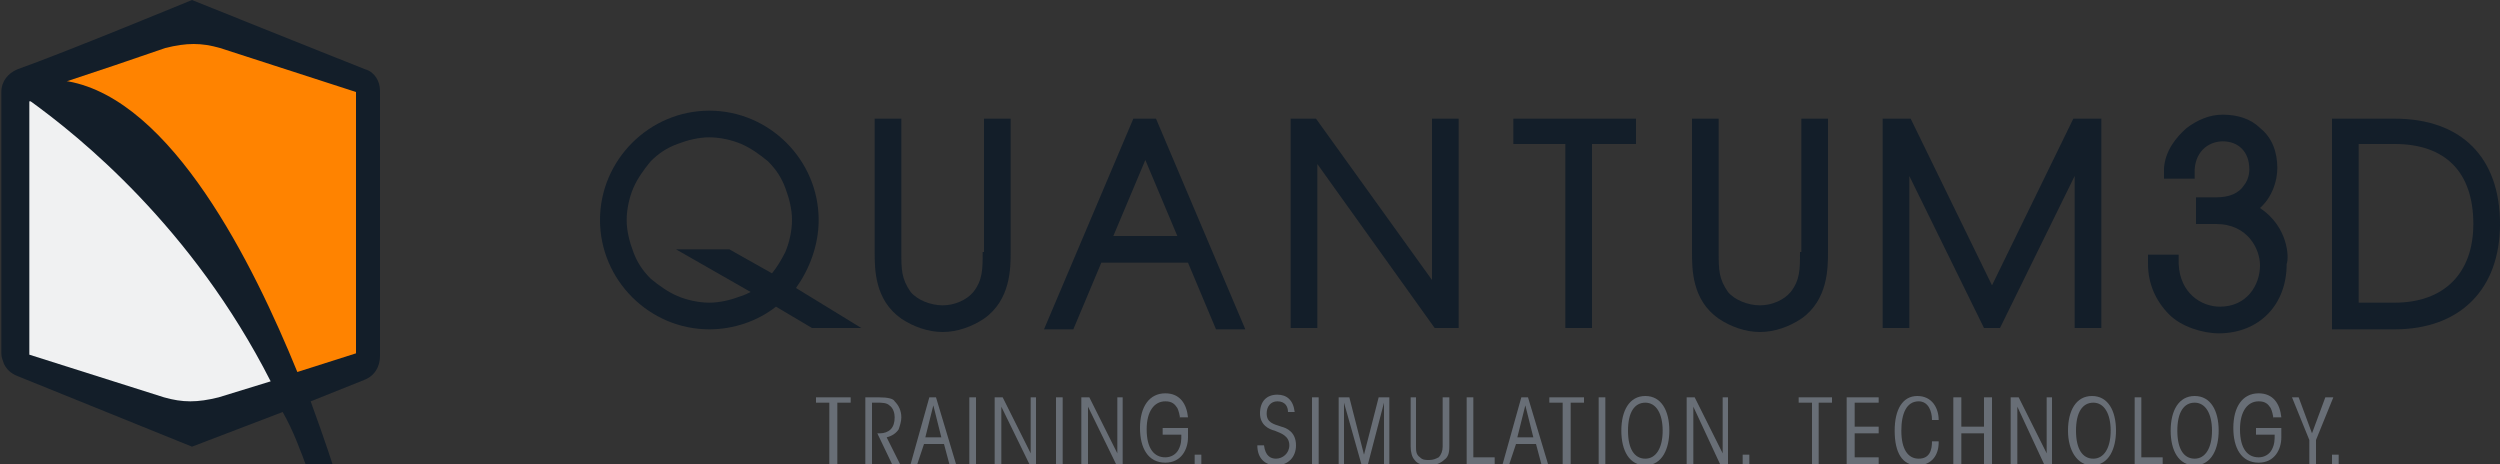 <?xml version="1.0" encoding="utf-8"?>
<!-- Generator: Adobe Illustrator 25.0.0, SVG Export Plug-In . SVG Version: 6.00 Build 0)  -->
<svg version="1.1" id="Ebene_1" xmlns="http://www.w3.org/2000/svg" xmlns:xlink="http://www.w3.org/1999/xlink" x="0px" y="0px"
	 viewBox="0 0 187.5 34.8" style="enable-background:new 0 0 187.5 34.8;" xml:space="preserve">
<rect x="0" y="0" width="187.5" height="34.8" fill="#333333" stroke="none"/>
<style type="text/css">
	.st0{fill:#131E29;}
	.st1{fill:#686E76;}
	.st2{fill:#F0F1F2;}
	.st3{fill:#FF8300;}
</style>
<g>
	<path class="st0" d="M86.1,8.9h-0.5H85l-6.7,15.8h2.2l2.1-5h6.5l2.1,5h2.2L86.7,8.9H86.1z M83.5,17.7l2.4-5.7l2.4,5.7H83.5z"/>
	<path class="st0" d="M73.7,18.9c0,1.3,0,2.1-0.7,3c-0.5,0.6-1.4,1-2.3,1c-0.9,0-1.9-0.4-2.4-1c-0.7-1-0.7-1.7-0.7-3v-10h-2v10
		c0,1.3,0,3.6,2,5c0.9,0.6,2,1,3.1,1c1.1,0,2.2-0.4,3.1-1c2-1.4,2-3.8,2-5v-10h-2V18.9z"/>
	<path class="st0" d="M61.4,16.5c0-4.5-3.7-8.2-8.2-8.2S45,12,45,16.5c0,4.5,3.7,8.2,8.2,8.2c1.8,0,3.6-0.6,5-1.7l2.7,1.6h3.7
		l-4.9-3C60.7,20.2,61.4,18.4,61.4,16.5 M54.7,18.7h-4l5.6,3.2c-0.2,0.1-0.4,0.2-0.7,0.3c-0.8,0.3-1.6,0.5-2.4,0.5
		c-0.8,0-1.7-0.2-2.4-0.5c-0.7-0.3-1.4-0.8-2-1.3c-0.6-0.6-1-1.2-1.3-2c-0.3-0.8-0.5-1.6-0.5-2.4c0-0.8,0.2-1.7,0.5-2.4
		c0.3-0.7,0.8-1.4,1.3-2c0.6-0.6,1.2-1,2-1.3c0.8-0.3,1.6-0.5,2.4-0.5c0.8,0,1.7,0.2,2.4,0.5c0.7,0.3,1.4,0.8,2,1.3
		c0.6,0.6,1,1.2,1.3,2c0.3,0.8,0.5,1.6,0.5,2.4c0,0.8-0.2,1.7-0.5,2.4c-0.3,0.6-0.6,1.1-1,1.6L54.7,18.7z"/>
	<path class="st0" d="M169.5,15.6c0.9-0.8,1.3-2,1.3-3c0-1.2-0.4-2.3-1.3-3c-0.7-0.7-1.7-1-2.8-1c-1,0-1.9,0.4-2.7,1
		c-0.8,0.7-1.6,1.7-1.7,3l0,0.8h2.3l0-0.7c0.1-1.5,1.2-2.1,2.1-2.1c1.2,0,2,0.8,2,2.1c0,0.1,0,0.7-0.4,1.2c-0.4,0.6-1.1,0.9-2.1,0.9
		h-1.5v2h1.5c2.4,0,3.3,1.9,3.3,3.1c0,1.5-1,3.1-3,3.1c-1.4,0-3-1-3.1-3.2l0-0.7h-2.3l0,0.7c0,1.5,0.6,2.8,1.6,3.8
		c0.9,0.9,2.5,1.4,3.7,1.4c3,0,5.1-2.1,5.1-5.2C171.7,19.3,171.6,17,169.5,15.6"/>
	<polygon class="st0" points="149.4,21.4 143.3,8.9 141.2,8.9 141.2,24.6 143.2,24.6 143.2,13.2 148.8,24.6 150,24.6 155.6,13.2 
		155.6,24.6 157.6,24.6 157.6,8.9 155.5,8.9 	"/>
	<path class="st0" d="M179.6,8.9h-4.7v15.8h4.7c4.9,0,7.9-3,7.9-7.9C187.5,11.8,184.6,8.9,179.6,8.9 M176.9,10.8h2.7
		c3.8,0,5.9,2.1,5.9,6c0,3.7-2.2,5.9-5.9,5.9h-2.7V10.8z"/>
	<polygon class="st0" points="113.5,10.8 117.4,10.8 117.4,24.6 119.4,24.6 119.4,10.8 122.7,10.8 122.7,8.9 113.5,8.9 	"/>
	<path class="st0" d="M135,18.9c0,1.3,0,2.1-0.7,3c-0.5,0.6-1.4,1-2.3,1c-0.9,0-1.9-0.4-2.4-1c-0.7-1-0.7-1.7-0.7-3v-10h-2v10
		c0,1.3,0,3.6,2,5c0.9,0.6,2,1,3.1,1c1.1,0,2.2-0.4,3.1-1c2-1.4,2-3.8,2-5v-10h-2V18.9z"/>
	<polygon class="st0" points="107.4,21 98.7,8.9 96.8,8.9 96.8,24.6 98.8,24.6 98.8,12.3 107.6,24.6 109.4,24.6 109.4,8.9 
		107.4,8.9 	"/>
	<polygon class="st1" points="135.9,30.2 134.9,30.2 134.9,29.8 137.4,29.8 137.4,30.2 136.4,30.2 136.4,34.8 135.9,34.8 	"/>
	<polygon class="st1" points="138.5,29.8 140.9,29.8 140.9,30.2 139.1,30.2 139.1,32 140.9,32 140.9,32.5 139.1,32.5 139.1,34.3 
		140.9,34.3 140.9,34.8 138.5,34.8 	"/>
	<path class="st1" d="M145.4,33.2c0,0.9-0.5,1.7-1.6,1.7c-1.1,0-1.7-0.9-1.7-2.6c0-1.6,0.6-2.6,1.7-2.6c1.1,0,1.6,0.9,1.6,1.8h-0.5
		c0-0.7-0.3-1.4-1-1.4c-0.9,0-1.3,0.9-1.3,2.2c0,1.4,0.5,2.1,1.3,2.1c0.8,0,1-0.6,1-1.3H145.4z"/>
	<polygon class="st1" points="146.5,34.8 146.5,29.8 147.1,29.8 147.1,32 148.8,32 148.8,29.8 149.4,29.8 149.4,34.8 148.8,34.8 
		148.8,32.5 147.1,32.5 147.1,34.8 	"/>
	<polygon class="st1" points="153.5,34 153.5,29.8 153.9,29.8 153.9,34.8 153.3,34.8 151.3,30.5 151.3,34.8 150.8,34.8 150.8,29.8 
		151.4,29.8 	"/>
	<path class="st1" d="M155.1,32.3c0-1.5,0.6-2.6,1.8-2.6c1.2,0,1.8,1.1,1.8,2.6c0,1.3-0.5,2.6-1.8,2.6
		C155.8,34.9,155.1,33.8,155.1,32.3L155.1,32.3z M155.7,32.3c0,1.4,0.5,2.1,1.3,2.1c0.8,0,1.3-0.8,1.3-2.1s-0.5-2.1-1.3-2.1
		C156.2,30.2,155.7,30.9,155.7,32.3L155.7,32.3z"/>
	<polygon class="st1" points="160.1,29.8 160.6,29.8 160.6,34.3 162.2,34.3 162.2,34.8 160.1,34.8 	"/>
	<path class="st1" d="M162.8,32.3c0-1.5,0.6-2.6,1.8-2.6c1.2,0,1.8,1.1,1.8,2.6c0,1.3-0.5,2.6-1.8,2.6
		C163.4,34.9,162.8,33.8,162.8,32.3L162.8,32.3z M163.3,32.3c0,1.4,0.5,2.1,1.3,2.1c0.8,0,1.3-0.8,1.3-2.1s-0.5-2.1-1.3-2.1
		C163.8,30.2,163.3,30.9,163.3,32.3L163.3,32.3z"/>
	<path class="st1" d="M170.5,31.4c0-0.2-0.1-0.6-0.2-0.8c-0.2-0.3-0.4-0.5-0.9-0.5c-0.8,0-1.4,0.7-1.4,2.1c0,1.5,0.6,2.1,1.4,2.1
		c0.4,0,0.8-0.2,1-0.6c0.2-0.4,0.2-0.7,0.2-1.1h-1.4v-0.5h1.9c0,0.2,0,0.5,0,0.7c0,0.9-0.5,1.9-1.7,1.9c-1.3,0-1.9-1.1-1.9-2.6
		c0-1.6,0.7-2.6,1.9-2.6c1.1,0,1.6,0.8,1.7,1.8H170.5z"/>
	<polygon class="st1" points="173.2,33 171.9,29.8 172.4,29.8 173.4,32.5 174.4,29.8 175,29.8 173.7,33 173.7,34.8 173.2,34.8 	"/>
	<rect x="174.9" y="34.1" class="st1" width="0.5" height="0.7"/>
	<path class="st1" d="M94.8,33.4c0.1,0.8,0.5,1,0.9,1c0.5,0,1-0.4,1-1c0-0.7-0.6-0.9-1.1-1.1c-0.4-0.1-1.1-0.4-1.1-1.3
		c0-0.9,0.5-1.4,1.3-1.4c0.7,0,1.2,0.4,1.3,1.3h-0.5c0-0.4-0.2-0.8-0.8-0.8c-0.5,0-0.8,0.4-0.8,0.9c0,0.7,0.5,0.8,1.1,1
		c0.4,0.1,1.1,0.4,1.1,1.4c0,0.9-0.6,1.5-1.5,1.5c-0.8,0-1.4-0.5-1.4-1.5H94.8z"/>
	<rect x="98.4" y="29.8" class="st1" width="0.5" height="5"/>
	<polygon class="st1" points="100.4,34.8 100.4,29.8 101.2,29.8 102.3,34.1 103.4,29.8 104.2,29.8 104.2,34.8 103.8,34.8 
		103.8,30.2 102.6,34.8 102.1,34.8 100.8,30.2 100.8,34.8 	"/>
	<path class="st1" d="M106.2,29.8v3.7c0,0.3,0,0.6,0.3,0.8c0.2,0.2,0.4,0.2,0.7,0.2c0.3,0,0.5-0.1,0.7-0.2c0.2-0.2,0.3-0.5,0.3-0.8
		v-3.7h0.5v3.7c0,0.5-0.1,0.8-0.4,1c-0.2,0.2-0.6,0.4-1.1,0.4c-0.5,0-0.9-0.1-1.1-0.4c-0.2-0.2-0.3-0.6-0.3-1v-3.7H106.2z"/>
	<polygon class="st1" points="110,29.8 110.5,29.8 110.5,34.3 112.1,34.3 112.1,34.8 110,34.8 	"/>
	<path class="st1" d="M113.2,34.8h-0.5l1.4-5h0.5l1.5,5h-0.5l-0.4-1.5h-1.5L113.2,34.8z M114.4,30.4l-0.6,2.4h1.2L114.4,30.4z"/>
	<polygon class="st1" points="117.2,30.2 116.2,30.2 116.2,29.8 118.8,29.8 118.8,30.2 117.8,30.2 117.8,34.8 117.2,34.8 	"/>
	<rect x="119.9" y="29.8" class="st1" width="0.5" height="5"/>
	<path class="st1" d="M121.6,32.3c0-1.5,0.6-2.6,1.8-2.6c1.2,0,1.8,1.1,1.8,2.6c0,1.3-0.5,2.6-1.8,2.6
		C122.2,34.9,121.6,33.8,121.6,32.3L121.6,32.3z M122.1,32.3c0,1.4,0.5,2.1,1.3,2.1c0.8,0,1.3-0.8,1.3-2.1s-0.5-2.1-1.3-2.1
		C122.6,30.2,122.1,30.9,122.1,32.3L122.1,32.3z"/>
	<polygon class="st1" points="129.2,34 129.2,29.8 129.6,29.8 129.6,34.8 129,34.8 127,30.5 127,34.8 126.5,34.8 126.5,29.8 
		127.1,29.8 	"/>
	<rect x="130.7" y="34.1" class="st1" width="0.5" height="0.7"/>
	<rect x="89.6" y="34.1" class="st1" width="0.5" height="0.7"/>
	<polygon class="st1" points="62.2,30.2 61.2,30.2 61.2,29.8 63.8,29.8 63.8,30.2 62.8,30.2 62.8,34.8 62.2,34.8 	"/>
	<path class="st1" d="M64.9,29.8h1c0.7,0,1.1,0.1,1.2,0.3c0.3,0.3,0.5,0.7,0.5,1.2c0,0.3-0.1,0.6-0.2,0.9c-0.2,0.3-0.5,0.5-0.9,0.6
		l1,2h-0.6l-1.1-2.3c0.1,0,0.1,0,0.2,0c0.3,0,0.6-0.1,0.8-0.3c0.2-0.2,0.3-0.5,0.3-0.9c0-0.3-0.1-0.7-0.4-0.9
		c-0.2-0.2-0.6-0.2-0.9-0.2h-0.4v4.6h-0.5V29.8z"/>
	<path class="st1" d="M68.8,34.8h-0.5l1.4-5h0.5l1.5,5h-0.5l-0.4-1.5h-1.5L68.8,34.8z M70,30.4l-0.6,2.4h1.2L70,30.4z"/>
	<rect x="72.7" y="29.8" class="st1" width="0.5" height="5"/>
	<polygon class="st1" points="77.3,34 77.3,29.8 77.7,29.8 77.7,34.8 77.2,34.8 75.1,30.5 75.1,34.8 74.6,34.8 74.6,29.8 75.2,29.8 
			"/>
	<rect x="79.2" y="29.8" class="st1" width="0.5" height="5"/>
	<polygon class="st1" points="83.8,34 83.8,29.8 84.2,29.8 84.2,34.8 83.7,34.8 81.6,30.5 81.6,34.8 81.1,34.8 81.1,29.8 81.7,29.8 
			"/>
	<path class="st1" d="M88.5,31.4c0-0.2-0.1-0.6-0.2-0.8c-0.2-0.3-0.4-0.5-0.9-0.5c-0.8,0-1.4,0.7-1.4,2.1c0,1.5,0.6,2.1,1.4,2.1
		c0.4,0,0.8-0.2,1-0.6c0.2-0.4,0.2-0.7,0.2-1.1h-1.4v-0.5h1.9c0,0.2,0,0.5,0,0.7c0,0.9-0.5,1.9-1.7,1.9c-1.3,0-1.9-1.1-1.9-2.6
		c0-1.6,0.7-2.6,1.9-2.6c1.1,0,1.6,0.8,1.7,1.8H88.5z"/>
</g>
<g>
	<path id="outline_7_" class="st0" d="M0.1,26.5c0,0.3,0.1,0.5,0.2,0.8c0.2,0.4,0.5,0.7,1,0.9l13.1,5.3l6.8-2.6
		c0.8,1.4,1.3,2.8,1.9,4.4h2c0,0-0.7-2.2-1.8-5.2h0l4-1.6c0.8-0.3,1.2-1,1.2-1.8V6.8c0-0.7-0.4-1.4-1.1-1.6C24.1,3.9,14.4,0,14.4,0
		l0,0c0,0-9.7,4-13.1,5.2C0.6,5.5,0.1,6.1,0.1,6.9L0.1,26.5L0.1,26.5z"/>
	<path id="bottom_left_7_" class="st2" d="M16.4,29.8c-1.6,0.4-2.7,0.4-4.1,0L2.2,26.6v-19c0,0,0,0,0.1,0c3.6,2.6,12.1,9.4,18,21
		L16.4,29.8z"/>
	<path id="top_right_8_" class="st3" d="M5.1,6.1C12.9,7.5,19,19.8,22.3,27.9l4.4-1.4l0-19.6l0,0L16.5,3.6c-1.4-0.4-2.5-0.4-4.1,0
		L8.6,4.9L5,6.1L5.1,6.1z"/>
</g>
</svg>
